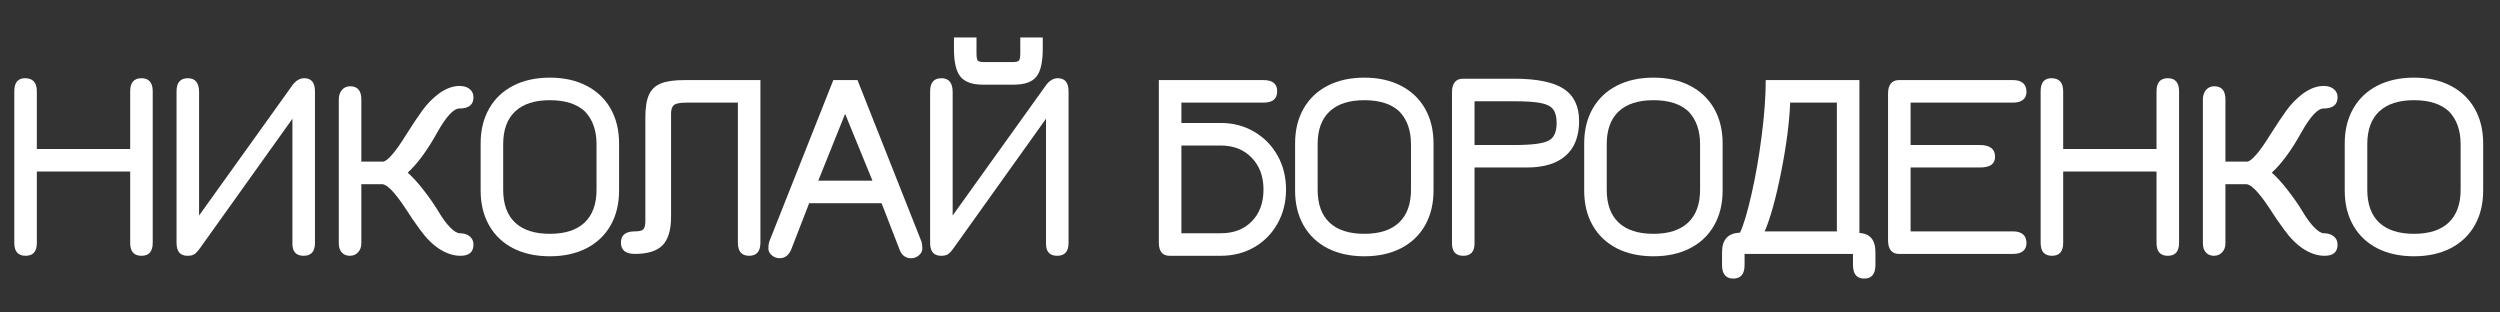<?xml version="1.0" encoding="UTF-8"?> <svg xmlns="http://www.w3.org/2000/svg" xmlns:xlink="http://www.w3.org/1999/xlink" width="640" zoomAndPan="magnify" viewBox="0 0 480 60" height="80" preserveAspectRatio="xMidYMid meet" version="1.0"><rect x="0" y="0" width="480" height="60" fill="#333333" stroke="none"/><defs><g></g></defs><g fill="#ffffff" fill-opacity="1"><g transform="translate(-1.271, 48.439)"><g><path d="M 8.344 -1.797 C 8.344 -0.148 7.625 0.672 6.188 0.672 C 4.738 0.672 4.016 -0.148 4.016 -1.797 L 4.016 -30.906 C 4.016 -32.582 4.703 -33.422 6.078 -33.422 C 7.586 -33.422 8.344 -32.582 8.344 -30.906 L 8.344 -19.828 L 26.266 -19.828 L 26.266 -30.906 C 26.266 -32.582 26.984 -33.422 28.422 -33.422 C 29.867 -33.422 30.594 -32.582 30.594 -30.906 L 30.594 -1.797 C 30.594 -0.148 29.867 0.672 28.422 0.672 C 26.984 0.672 26.266 -0.148 26.266 -1.797 L 26.266 -15.5 L 8.344 -15.5 Z M 8.344 -1.797 "></path></g></g></g><g fill="#ffffff" fill-opacity="1"><g transform="translate(29.88, 48.439)"><g><path d="M 6.125 0.672 C 4.719 0.672 4.016 -0.148 4.016 -1.797 L 4.016 -30.906 C 4.016 -32.582 4.738 -33.422 6.188 -33.422 C 7.625 -33.422 8.344 -32.531 8.344 -30.75 L 8.344 -7.062 L 26.312 -32.141 C 26.969 -32.992 27.707 -33.422 28.531 -33.422 C 29.906 -33.422 30.594 -32.582 30.594 -30.906 L 30.594 -1.797 C 30.594 -0.148 29.867 0.672 28.422 0.672 C 26.984 0.672 26.266 -0.098 26.266 -1.641 L 26.266 -25.641 L 8.5 -0.766 C 8.082 -0.18 7.719 0.203 7.406 0.391 C 7.102 0.578 6.676 0.672 6.125 0.672 Z M 6.125 0.672 "></path></g></g></g><g fill="#ffffff" fill-opacity="1"><g transform="translate(61.032, 48.439)"><g><path d="M 8.344 -13.078 L 8.344 -1.703 C 8.344 -1.016 8.133 -0.445 7.719 0 C 7.312 0.445 6.781 0.672 6.125 0.672 C 5.477 0.672 4.961 0.453 4.578 0.016 C 4.203 -0.41 4.016 -0.984 4.016 -1.703 L 4.016 -29.359 C 4.016 -30.078 4.211 -30.676 4.609 -31.156 C 5.004 -31.633 5.531 -31.875 6.188 -31.875 C 7.625 -31.875 8.344 -31.035 8.344 -29.359 L 8.344 -17.406 L 12.469 -17.406 C 12.875 -17.406 13.453 -17.832 14.203 -18.688 C 14.961 -19.551 15.844 -20.789 16.844 -22.406 C 18.113 -24.426 19.188 -26.035 20.062 -27.234 C 20.938 -28.441 21.957 -29.492 23.125 -30.391 C 24.531 -31.422 25.883 -31.938 27.188 -31.938 C 28.008 -31.938 28.66 -31.738 29.141 -31.344 C 29.629 -30.945 29.875 -30.422 29.875 -29.766 C 29.875 -28.328 28.977 -27.609 27.188 -27.609 C 26.062 -27.609 24.641 -26.078 22.922 -23.016 C 21.023 -19.586 19.133 -17.016 17.25 -15.297 C 18.25 -14.398 19.285 -13.254 20.359 -11.859 C 21.441 -10.473 22.363 -9.145 23.125 -7.875 C 23.914 -6.539 24.676 -5.504 25.406 -4.766 C 26.145 -4.023 26.758 -3.656 27.25 -3.656 C 28.031 -3.656 28.66 -3.457 29.141 -3.062 C 29.629 -2.664 29.875 -2.145 29.875 -1.5 C 29.875 -0.051 29.047 0.672 27.391 0.672 C 26.055 0.672 24.719 0.242 23.375 -0.609 C 22.039 -1.473 20.789 -2.711 19.625 -4.328 C 18.562 -5.766 17.633 -7.117 16.844 -8.391 C 14.781 -11.516 13.27 -13.078 12.312 -13.078 Z M 8.344 -13.078 "></path></g></g></g><g fill="#ffffff" fill-opacity="1"><g transform="translate(89.3, 48.439)"><g><path d="M 29.562 -11.844 C 29.562 -9.301 29.02 -7.078 27.938 -5.172 C 26.852 -3.266 25.305 -1.797 23.297 -0.766 C 21.297 0.254 18.957 0.766 16.281 0.766 C 13.594 0.766 11.242 0.254 9.234 -0.766 C 7.234 -1.797 5.691 -3.266 4.609 -5.172 C 3.523 -7.078 2.984 -9.301 2.984 -11.844 L 2.984 -20.906 C 2.984 -23.445 3.523 -25.672 4.609 -27.578 C 5.691 -29.484 7.234 -30.953 9.234 -31.984 C 11.242 -33.016 13.594 -33.531 16.281 -33.531 C 18.957 -33.531 21.297 -33.016 23.297 -31.984 C 25.305 -30.953 26.852 -29.484 27.938 -27.578 C 29.02 -25.672 29.562 -23.445 29.562 -20.906 Z M 23.016 -27.031 C 21.473 -28.477 19.227 -29.203 16.281 -29.203 C 13.352 -29.203 11.125 -28.477 9.594 -27.031 C 8.07 -25.594 7.312 -23.5 7.312 -20.75 L 7.312 -12 C 7.312 -9.25 8.07 -7.148 9.594 -5.703 C 11.125 -4.266 13.352 -3.547 16.281 -3.547 C 19.195 -3.547 21.414 -4.266 22.938 -5.703 C 24.469 -7.148 25.234 -9.25 25.234 -12 L 25.234 -20.75 C 25.234 -23.395 24.492 -25.488 23.016 -27.031 Z M 23.016 -27.031 "></path></g></g></g><g fill="#ffffff" fill-opacity="1"><g transform="translate(118.392, 48.439)"><g><path d="M 27.609 -1.859 C 27.609 -0.172 26.883 0.672 25.438 0.672 C 24 0.672 23.281 -0.172 23.281 -1.859 L 23.281 -28.734 L 13.391 -28.734 C 12.223 -28.734 11.441 -28.586 11.047 -28.297 C 10.648 -28.004 10.453 -27.445 10.453 -26.625 L 10.453 -6.844 C 10.453 -4.301 9.91 -2.473 8.828 -1.359 C 7.742 -0.242 5.969 0.312 3.5 0.312 C 1.719 0.312 0.828 -0.41 0.828 -1.859 C 0.828 -3.297 1.719 -4.016 3.5 -4.016 C 4.32 -4.016 4.863 -4.145 5.125 -4.406 C 5.383 -4.664 5.516 -5.223 5.516 -6.078 L 5.516 -25.906 C 5.516 -27.758 5.742 -29.203 6.203 -30.234 C 6.672 -31.266 7.438 -31.992 8.5 -32.422 C 9.562 -32.848 11.07 -33.062 13.031 -33.062 L 27.609 -33.062 Z M 27.609 -1.859 "></path></g></g></g><g fill="#ffffff" fill-opacity="1"><g transform="translate(146.608, 48.439)"><g><path d="M 18.031 -33.062 L 30.328 -2.016 C 30.43 -1.672 30.484 -1.238 30.484 -0.719 C 30.484 -0.238 30.27 0.188 29.844 0.562 C 29.414 0.945 28.91 1.141 28.328 1.141 C 27.266 1.141 26.523 0.586 26.109 -0.516 L 22.656 -9.422 L 8.75 -9.422 L 5.297 -0.516 C 4.816 0.586 4.082 1.141 3.094 1.141 C 2.508 1.141 2 0.945 1.562 0.562 C 1.133 0.188 0.922 -0.238 0.922 -0.719 C 0.922 -1.238 0.973 -1.672 1.078 -2.016 L 13.391 -33.062 Z M 15.656 -26.578 L 10.5 -13.75 L 20.906 -13.75 Z M 15.656 -26.578 "></path></g></g></g><g fill="#ffffff" fill-opacity="1"><g transform="translate(174.567, 48.439)"><g><path d="M 14.109 -32.188 C 12.086 -32.188 10.66 -32.703 9.828 -33.734 C 9.004 -34.766 8.594 -36.531 8.594 -39.031 L 8.594 -41.25 L 12.922 -41.25 L 12.922 -38.219 C 12.922 -37.457 13.004 -36.984 13.172 -36.797 C 13.348 -36.609 13.797 -36.516 14.516 -36.516 L 19.781 -36.516 C 20.469 -36.516 20.895 -36.609 21.062 -36.797 C 21.238 -36.984 21.328 -37.457 21.328 -38.219 L 21.328 -41.25 L 25.641 -41.25 L 25.641 -39.031 C 25.641 -36.488 25.227 -34.711 24.406 -33.703 C 23.582 -32.691 22.16 -32.188 20.141 -32.188 Z M 6.125 0.672 C 4.719 0.672 4.016 -0.148 4.016 -1.797 L 4.016 -30.906 C 4.016 -32.582 4.738 -33.422 6.188 -33.422 C 7.625 -33.422 8.344 -32.531 8.344 -30.75 L 8.344 -7.062 L 26.312 -32.141 C 26.969 -32.992 27.707 -33.422 28.531 -33.422 C 29.906 -33.422 30.594 -32.582 30.594 -30.906 L 30.594 -1.797 C 30.594 -0.148 29.867 0.672 28.422 0.672 C 26.984 0.672 26.266 -0.098 26.266 -1.641 L 26.266 -25.641 L 8.5 -0.766 C 8.082 -0.18 7.719 0.203 7.406 0.391 C 7.102 0.578 6.676 0.672 6.125 0.672 Z M 6.125 0.672 "></path></g></g></g><g fill="#ffffff" fill-opacity="1"><g transform="translate(205.719, 48.439)"><g></g></g></g><g fill="#ffffff" fill-opacity="1"><g transform="translate(218.436, 48.439)"><g><path d="M 24.156 -33.062 C 25.906 -33.062 26.781 -32.344 26.781 -30.906 C 26.781 -29.457 25.906 -28.734 24.156 -28.734 L 8.391 -28.734 L 8.391 -24.828 L 15.969 -24.828 C 18.332 -24.828 20.469 -24.266 22.375 -23.141 C 24.281 -22.023 25.773 -20.5 26.859 -18.562 C 27.941 -16.625 28.484 -14.453 28.484 -12.047 C 28.484 -9.648 27.941 -7.477 26.859 -5.531 C 25.773 -3.594 24.281 -2.07 22.375 -0.969 C 20.469 0.125 18.332 0.672 15.969 0.672 L 6.125 0.672 C 4.75 0.672 4.062 -0.172 4.062 -1.859 L 4.062 -33.062 Z M 8.391 -20.5 L 8.391 -3.656 L 15.969 -3.656 C 18.438 -3.656 20.414 -4.414 21.906 -5.938 C 23.406 -7.469 24.156 -9.504 24.156 -12.047 C 24.156 -14.555 23.398 -16.594 21.891 -18.156 C 20.379 -19.719 18.406 -20.5 15.969 -20.5 Z M 8.391 -20.5 "></path></g></g></g><g fill="#ffffff" fill-opacity="1"><g transform="translate(245.674, 48.439)"><g><path d="M 29.562 -11.844 C 29.562 -9.301 29.02 -7.078 27.938 -5.172 C 26.852 -3.266 25.305 -1.797 23.297 -0.766 C 21.297 0.254 18.957 0.766 16.281 0.766 C 13.594 0.766 11.242 0.254 9.234 -0.766 C 7.234 -1.797 5.691 -3.266 4.609 -5.172 C 3.523 -7.078 2.984 -9.301 2.984 -11.844 L 2.984 -20.906 C 2.984 -23.445 3.523 -25.672 4.609 -27.578 C 5.691 -29.484 7.234 -30.953 9.234 -31.984 C 11.242 -33.016 13.594 -33.531 16.281 -33.531 C 18.957 -33.531 21.297 -33.016 23.297 -31.984 C 25.305 -30.953 26.852 -29.484 27.938 -27.578 C 29.02 -25.672 29.562 -23.445 29.562 -20.906 Z M 23.016 -27.031 C 21.473 -28.477 19.227 -29.203 16.281 -29.203 C 13.352 -29.203 11.125 -28.477 9.594 -27.031 C 8.07 -25.594 7.312 -23.5 7.312 -20.75 L 7.312 -12 C 7.312 -9.25 8.07 -7.148 9.594 -5.703 C 11.125 -4.266 13.352 -3.547 16.281 -3.547 C 19.195 -3.547 21.414 -4.266 22.938 -5.703 C 24.469 -7.148 25.234 -9.25 25.234 -12 L 25.234 -20.75 C 25.234 -23.395 24.492 -25.488 23.016 -27.031 Z M 23.016 -27.031 "></path></g></g></g><g fill="#ffffff" fill-opacity="1"><g transform="translate(274.766, 48.439)"><g><path d="M 8.344 -1.703 C 8.344 -0.117 7.625 0.672 6.188 0.672 C 4.738 0.672 4.016 -0.117 4.016 -1.703 L 4.016 -30.75 C 4.016 -31.57 4.191 -32.207 4.547 -32.656 C 4.91 -33.102 5.422 -33.328 6.078 -33.328 L 15.906 -33.328 C 20.301 -33.328 23.484 -32.68 25.453 -31.391 C 27.43 -30.098 28.422 -28.031 28.422 -25.188 C 28.422 -22.27 27.562 -20.055 25.844 -18.547 C 24.133 -17.035 21.648 -16.281 18.391 -16.281 L 8.344 -16.281 Z M 15.906 -20.594 C 19.375 -20.594 21.609 -20.883 22.609 -21.469 C 23.609 -21.988 24.109 -23.109 24.109 -24.828 C 24.109 -25.992 23.883 -26.867 23.438 -27.453 C 22.988 -28.035 22.195 -28.438 21.062 -28.656 C 19.926 -28.883 18.207 -29 15.906 -29 L 8.344 -29 L 8.344 -20.594 Z M 15.906 -20.594 "></path></g></g></g><g fill="#ffffff" fill-opacity="1"><g transform="translate(301.181, 48.439)"><g><path d="M 29.562 -11.844 C 29.562 -9.301 29.02 -7.078 27.938 -5.172 C 26.852 -3.266 25.305 -1.797 23.297 -0.766 C 21.297 0.254 18.957 0.766 16.281 0.766 C 13.594 0.766 11.242 0.254 9.234 -0.766 C 7.234 -1.797 5.691 -3.266 4.609 -5.172 C 3.523 -7.078 2.984 -9.301 2.984 -11.844 L 2.984 -20.906 C 2.984 -23.445 3.523 -25.672 4.609 -27.578 C 5.691 -29.484 7.234 -30.953 9.234 -31.984 C 11.242 -33.016 13.594 -33.531 16.281 -33.531 C 18.957 -33.531 21.297 -33.016 23.297 -31.984 C 25.305 -30.953 26.852 -29.484 27.938 -27.578 C 29.02 -25.672 29.562 -23.445 29.562 -20.906 Z M 23.016 -27.031 C 21.473 -28.477 19.227 -29.203 16.281 -29.203 C 13.352 -29.203 11.125 -28.477 9.594 -27.031 C 8.07 -25.594 7.312 -23.5 7.312 -20.75 L 7.312 -12 C 7.312 -9.25 8.07 -7.148 9.594 -5.703 C 11.125 -4.266 13.352 -3.547 16.281 -3.547 C 19.195 -3.547 21.414 -4.266 22.938 -5.703 C 24.469 -7.148 25.234 -9.25 25.234 -12 L 25.234 -20.75 C 25.234 -23.395 24.492 -25.488 23.016 -27.031 Z M 23.016 -27.031 "></path></g></g></g><g fill="#ffffff" fill-opacity="1"><g transform="translate(330.272, 48.439)"><g><path d="M 4.688 2.422 C 4.688 4.172 3.969 5.047 2.531 5.047 C 1.082 5.047 0.359 4.172 0.359 2.422 L 0.359 0 C 0.359 -2.438 1.508 -3.691 3.812 -3.766 C 4.5 -5.234 5.234 -7.691 6.016 -11.141 C 6.805 -14.598 7.457 -18.332 7.969 -22.344 C 8.488 -26.363 8.75 -29.938 8.75 -33.062 L 26.734 -33.062 L 26.734 -3.703 C 28.785 -3.598 29.812 -2.363 29.812 0 L 29.812 2.422 C 29.812 4.172 29.094 5.047 27.656 5.047 C 26.219 5.047 25.5 4.172 25.5 2.422 L 25.5 0.312 L 4.688 0.312 Z M 13.438 -28.734 C 13.301 -24.992 12.727 -20.57 11.719 -15.469 C 10.707 -10.375 9.648 -6.555 8.547 -4.016 L 22.406 -4.016 L 22.406 -28.734 Z M 13.438 -28.734 "></path></g></g></g><g fill="#ffffff" fill-opacity="1"><g transform="translate(358.489, 48.439)"><g><path d="M 8.344 -16.281 L 8.344 -4.016 L 28.016 -4.016 C 28.836 -4.016 29.473 -3.828 29.922 -3.453 C 30.367 -3.078 30.594 -2.508 30.594 -1.75 C 30.594 -1.094 30.367 -0.582 29.922 -0.219 C 29.473 0.133 28.836 0.312 28.016 0.312 L 6.078 0.312 C 5.422 0.312 4.91 0.086 4.547 -0.359 C 4.191 -0.805 4.016 -1.441 4.016 -2.266 L 4.016 -30.484 C 4.016 -31.305 4.191 -31.941 4.547 -32.391 C 4.91 -32.836 5.422 -33.062 6.078 -33.062 L 28.016 -33.062 C 28.836 -33.062 29.473 -32.875 29.922 -32.5 C 30.367 -32.125 30.594 -31.555 30.594 -30.797 C 30.594 -30.141 30.367 -29.629 29.922 -29.266 C 29.473 -28.91 28.836 -28.734 28.016 -28.734 L 8.344 -28.734 L 8.344 -20.594 L 21.688 -20.594 C 22.613 -20.594 23.32 -20.406 23.812 -20.031 C 24.312 -19.656 24.562 -19.086 24.562 -18.328 C 24.562 -16.961 23.602 -16.281 21.688 -16.281 Z M 8.344 -16.281 "></path></g></g></g><g fill="#ffffff" fill-opacity="1"><g transform="translate(387.787, 48.439)"><g><path d="M 8.344 -1.797 C 8.344 -0.148 7.625 0.672 6.188 0.672 C 4.738 0.672 4.016 -0.148 4.016 -1.797 L 4.016 -30.906 C 4.016 -32.582 4.703 -33.422 6.078 -33.422 C 7.586 -33.422 8.344 -32.582 8.344 -30.906 L 8.344 -19.828 L 26.266 -19.828 L 26.266 -30.906 C 26.266 -32.582 26.984 -33.422 28.422 -33.422 C 29.867 -33.422 30.594 -32.582 30.594 -30.906 L 30.594 -1.797 C 30.594 -0.148 29.867 0.672 28.422 0.672 C 26.984 0.672 26.266 -0.148 26.266 -1.797 L 26.266 -15.5 L 8.344 -15.5 Z M 8.344 -1.797 "></path></g></g></g><g fill="#ffffff" fill-opacity="1"><g transform="translate(418.938, 48.439)"><g><path d="M 8.344 -13.078 L 8.344 -1.703 C 8.344 -1.016 8.133 -0.445 7.719 0 C 7.312 0.445 6.781 0.672 6.125 0.672 C 5.477 0.672 4.961 0.453 4.578 0.016 C 4.203 -0.41 4.016 -0.984 4.016 -1.703 L 4.016 -29.359 C 4.016 -30.078 4.211 -30.676 4.609 -31.156 C 5.004 -31.633 5.531 -31.875 6.188 -31.875 C 7.625 -31.875 8.344 -31.035 8.344 -29.359 L 8.344 -17.406 L 12.469 -17.406 C 12.875 -17.406 13.453 -17.832 14.203 -18.688 C 14.961 -19.551 15.844 -20.789 16.844 -22.406 C 18.113 -24.426 19.188 -26.035 20.062 -27.234 C 20.938 -28.441 21.957 -29.492 23.125 -30.391 C 24.531 -31.422 25.883 -31.938 27.188 -31.938 C 28.008 -31.938 28.66 -31.738 29.141 -31.344 C 29.629 -30.945 29.875 -30.422 29.875 -29.766 C 29.875 -28.328 28.977 -27.609 27.188 -27.609 C 26.062 -27.609 24.641 -26.078 22.922 -23.016 C 21.023 -19.586 19.133 -17.016 17.25 -15.297 C 18.25 -14.398 19.285 -13.254 20.359 -11.859 C 21.441 -10.473 22.363 -9.145 23.125 -7.875 C 23.914 -6.539 24.676 -5.504 25.406 -4.766 C 26.145 -4.023 26.758 -3.656 27.25 -3.656 C 28.031 -3.656 28.66 -3.457 29.141 -3.062 C 29.629 -2.664 29.875 -2.145 29.875 -1.5 C 29.875 -0.051 29.047 0.672 27.391 0.672 C 26.055 0.672 24.719 0.242 23.375 -0.609 C 22.039 -1.473 20.789 -2.711 19.625 -4.328 C 18.562 -5.766 17.633 -7.117 16.844 -8.391 C 14.781 -11.516 13.27 -13.078 12.312 -13.078 Z M 8.344 -13.078 "></path></g></g></g><g fill="#ffffff" fill-opacity="1"><g transform="translate(447.206, 48.439)"><g><path d="M 29.562 -11.844 C 29.562 -9.301 29.02 -7.078 27.938 -5.172 C 26.852 -3.266 25.305 -1.797 23.297 -0.766 C 21.297 0.254 18.957 0.766 16.281 0.766 C 13.594 0.766 11.242 0.254 9.234 -0.766 C 7.234 -1.797 5.691 -3.266 4.609 -5.172 C 3.523 -7.078 2.984 -9.301 2.984 -11.844 L 2.984 -20.906 C 2.984 -23.445 3.523 -25.672 4.609 -27.578 C 5.691 -29.484 7.234 -30.953 9.234 -31.984 C 11.242 -33.016 13.594 -33.531 16.281 -33.531 C 18.957 -33.531 21.297 -33.016 23.297 -31.984 C 25.305 -30.953 26.852 -29.484 27.938 -27.578 C 29.02 -25.672 29.562 -23.445 29.562 -20.906 Z M 23.016 -27.031 C 21.473 -28.477 19.227 -29.203 16.281 -29.203 C 13.352 -29.203 11.125 -28.477 9.594 -27.031 C 8.07 -25.594 7.312 -23.5 7.312 -20.75 L 7.312 -12 C 7.312 -9.25 8.07 -7.148 9.594 -5.703 C 11.125 -4.266 13.352 -3.547 16.281 -3.547 C 19.195 -3.547 21.414 -4.266 22.938 -5.703 C 24.469 -7.148 25.234 -9.25 25.234 -12 L 25.234 -20.75 C 25.234 -23.395 24.492 -25.488 23.016 -27.031 Z M 23.016 -27.031 "></path></g></g></g></svg> 